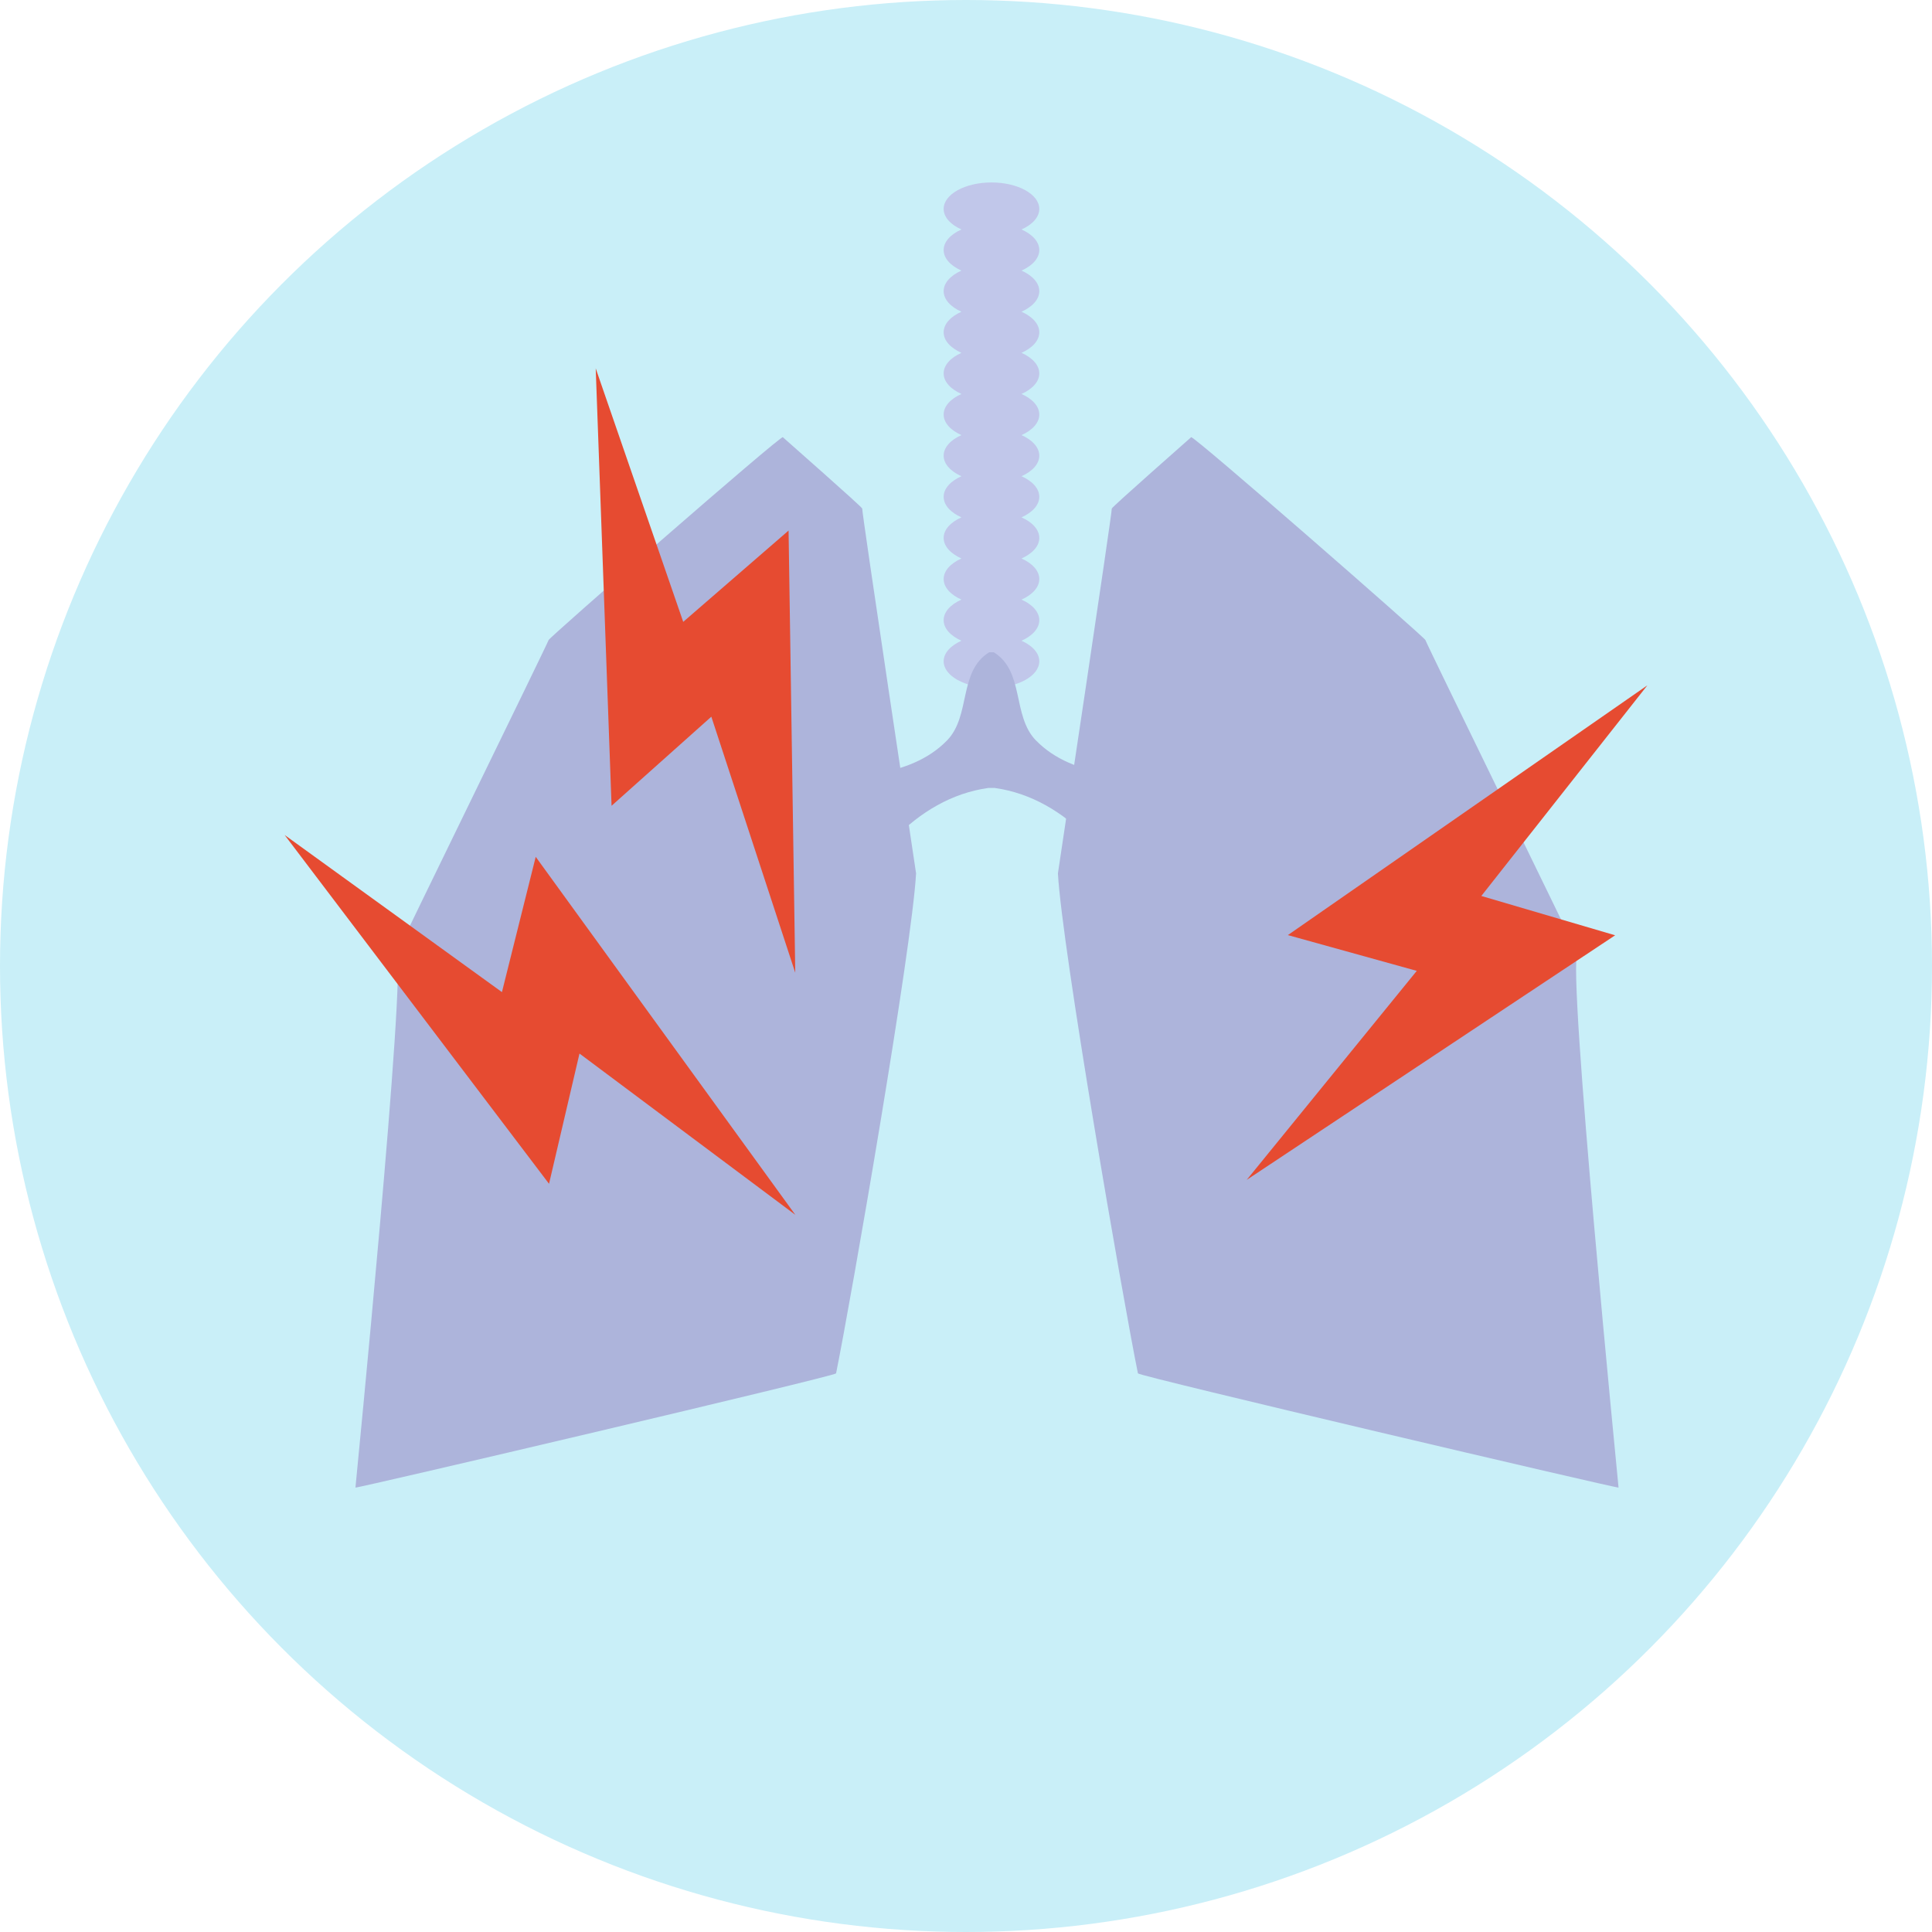 <svg viewBox="0 0 512 512" xmlns="http://www.w3.org/2000/svg"><circle cx="256" cy="256" fill="#c9eff8" r="256"/><path d="m275.42 66.26c0-2.2-1.84-4.17-4.71-5.45 2.87-1.28 4.71-3.25 4.71-5.45 0-3.88-5.67-7.01-12.67-7.01s-12.67 3.14-12.67 7.01c0 2.2 1.84 4.17 4.71 5.45-2.87 1.29-4.71 3.25-4.71 5.45s1.84 4.17 4.71 5.45c-2.87 1.28-4.71 3.25-4.71 5.45s1.84 4.17 4.71 5.45c-2.87 1.28-4.71 3.25-4.71 5.45s1.84 4.17 4.71 5.45c-2.87 1.28-4.71 3.25-4.71 5.45s1.84 4.16 4.71 5.45c-2.87 1.28-4.71 3.25-4.71 5.45s1.84 4.17 4.71 5.45c-2.87 1.28-4.71 3.25-4.71 5.45s1.84 4.16 4.71 5.45c-2.87 1.28-4.71 3.25-4.71 5.45s1.84 4.17 4.71 5.45c-2.87 1.28-4.71 3.25-4.71 5.45s1.84 4.16 4.71 5.45c-2.87 1.29-4.71 3.25-4.71 5.45s1.84 4.17 4.71 5.45c-2.87 1.28-4.71 3.25-4.71 5.45s1.84 4.17 4.71 5.45c-2.87 1.28-4.71 3.25-4.71 5.45 0 3.87 5.67 7.01 12.67 7.01s12.67-3.14 12.67-7.01c0-2.2-1.84-4.17-4.71-5.45 2.87-1.29 4.71-3.25 4.71-5.45s-1.84-4.17-4.71-5.45c2.87-1.29 4.71-3.25 4.71-5.45s-1.84-4.17-4.71-5.45c2.87-1.29 4.71-3.25 4.71-5.45s-1.84-4.17-4.71-5.45c2.87-1.29 4.71-3.25 4.71-5.45s-1.84-4.17-4.71-5.45c2.87-1.29 4.71-3.25 4.71-5.45s-1.84-4.17-4.71-5.45c2.87-1.28 4.71-3.25 4.71-5.45s-1.84-4.17-4.71-5.45c2.87-1.29 4.71-3.25 4.71-5.45s-1.84-4.17-4.71-5.45c2.87-1.29 4.71-3.25 4.71-5.45s-1.84-4.17-4.71-5.45c2.87-1.29 4.71-3.25 4.71-5.45s-1.84-4.17-4.71-5.45c2.87-1.29 4.71-3.25 4.71-5.45z" fill="#c1c7ea"/><g fill="#adb4db"><path d="m274.54 196.23c-6.37-6.54-2.97-18.3-11.16-23.36h-1.25c-8.19 5.06-4.79 16.82-11.16 23.36-9.91 10.16-27.35 10.42-40.33 8.37 4.06 14.14 8.13 28.28 12.19 42.43 5.17-17.97 19.84-35.52 39.06-38.21h1.74c19.22 2.69 33.89 20.24 39.06 38.21 4.06-14.14 8.13-28.28 12.19-42.43-12.99 2.05-30.43 1.79-40.33-8.37z"/><path d="m221.57 363.95c4.01-19.79 20.12-112.67 21.2-132.5 0 0-14.52-96.49-14.27-96.67s-20.73-18.62-21.04-18.92c-.56-.54-62.11 53.26-62.07 53.75.03.36-40.44 83.02-40.31 83.19 2.77 3.42-10.87 141.07-10.88 141.42s127.22-29.54 127.37-30.26z"/><path d="m301.56 363.95c-4.01-19.79-20.12-112.67-21.2-132.5 0 0 14.52-96.49 14.27-96.67s20.73-18.62 21.04-18.92c.56-.54 62.11 53.26 62.07 53.75-.03.36 40.44 83.02 40.31 83.19-2.77 3.42 10.87 141.07 10.88 141.42s-127.22-29.54-127.37-30.26z"/></g><path d="m75.43 221.28 70.07 92.44 8.07-34.52 57.2 42.74-68.8-94.87-8.95 35.85z" fill="#e64b31"/><path d="m436.57 181.62-95.27 66.19 34.16 9.48-45.07 55.39 97.64-64.82-35.46-10.42z" fill="#e64b31"/><path d="m157.87 97.62 4.2 115.92 26.44-23.61 22.24 67.85-1.77-117.18-27.92 24.2z" fill="#e64b31"/></svg>